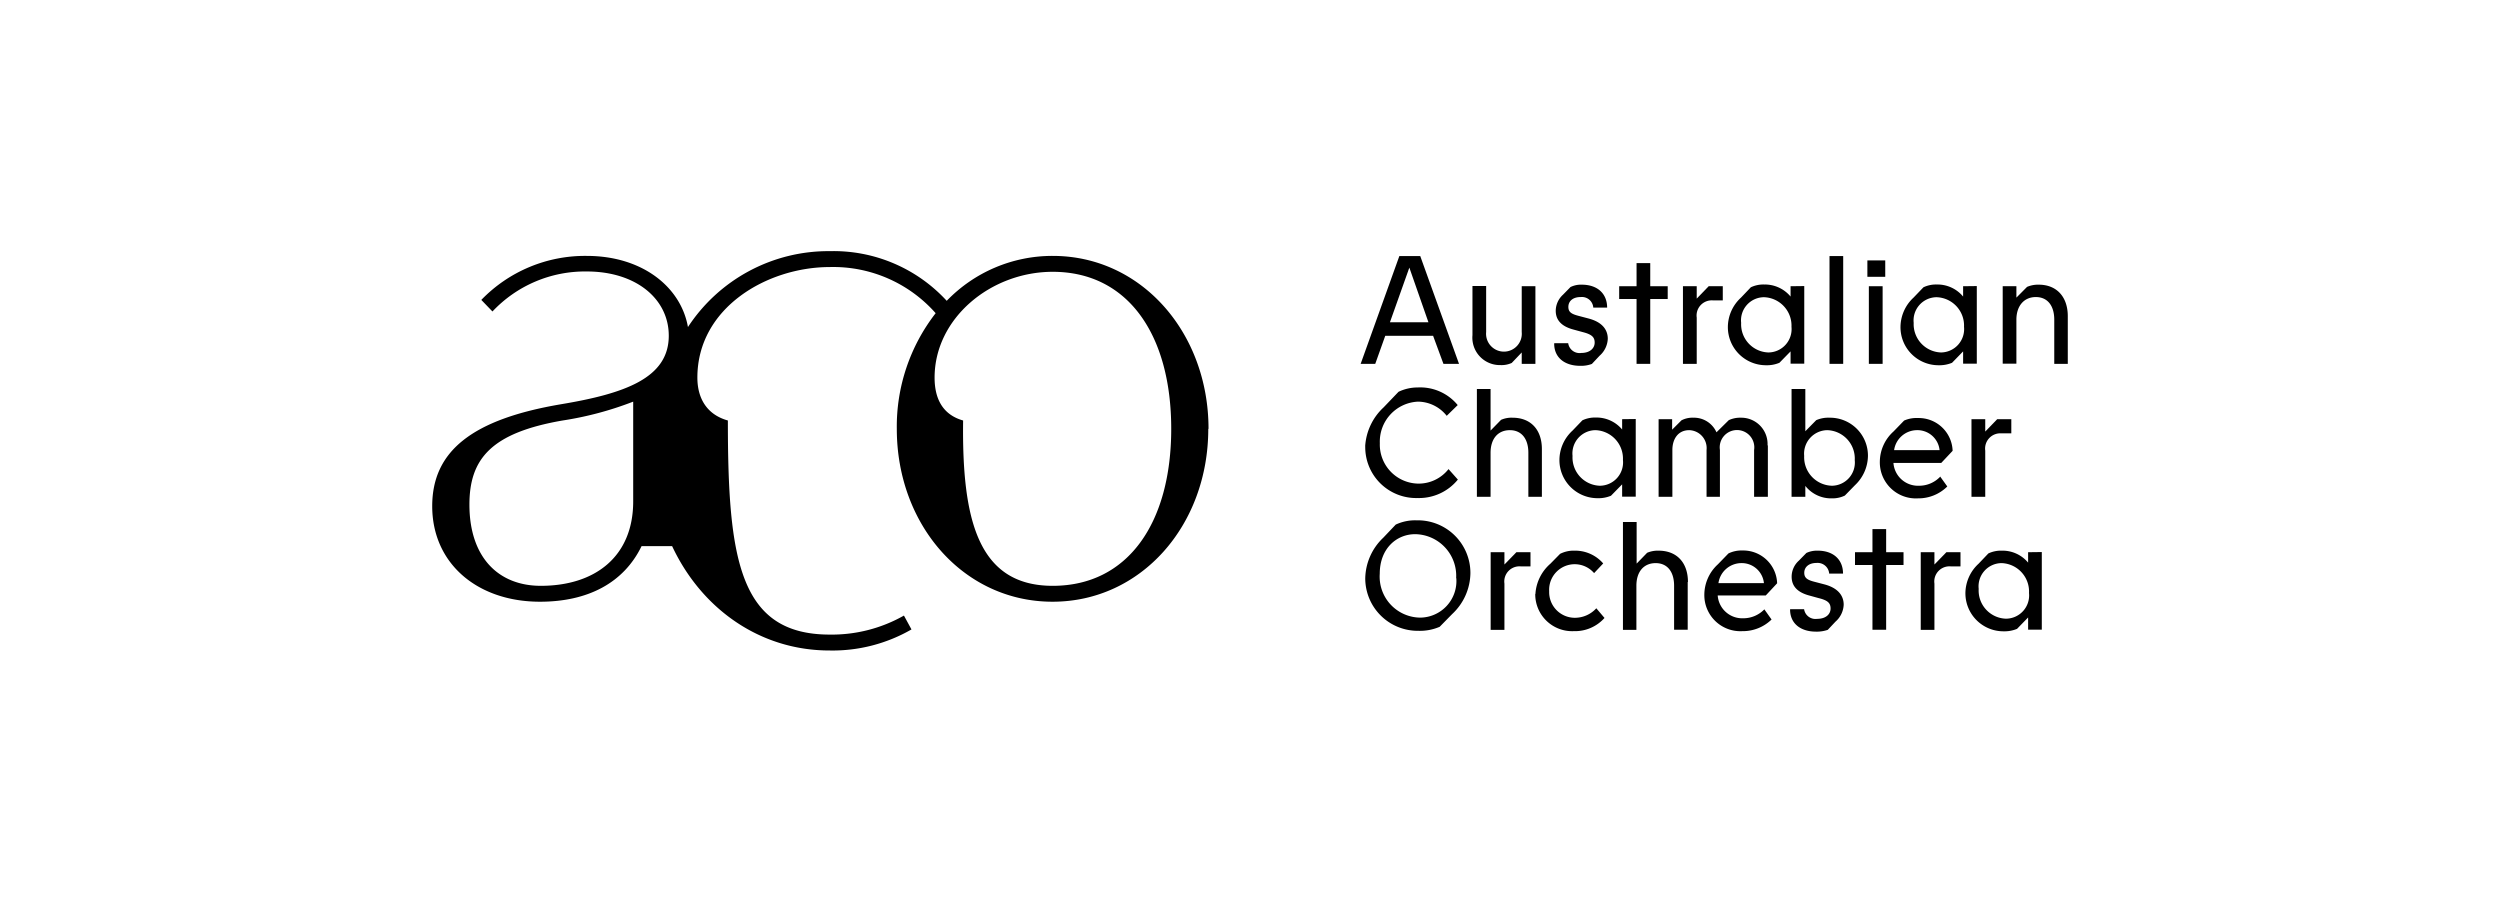<svg id="Layer_1" data-name="Layer 1" xmlns="http://www.w3.org/2000/svg" viewBox="0 0 305 110"><path d="M147.44,52.32c0-11.71-8.17-21.1-19-21.1A17.91,17.91,0,0,0,115.5,36.7a18.75,18.75,0,0,0-14.26-6.06A20.49,20.49,0,0,0,83.93,39.9c-.86-4.89-5.57-8.68-12.34-8.68a17.59,17.59,0,0,0-12.87,5.37L60.08,38a15.5,15.5,0,0,1,11.51-4.88c6,0,10,3.34,10,7.84,0,5.17-5.37,7.06-13.16,8.36C57.66,51.15,52.73,55,52.73,61.75c0,7,5.51,11.66,13.15,11.66,5.81,0,10.21-2.28,12.39-6.78H82c3.56,7.6,10.67,12.73,19.2,12.73a19.27,19.27,0,0,0,10-2.57l-.92-1.69a17.85,17.85,0,0,1-9.05,2.32c-11.07,0-12.43-9.24-12.43-26.12-2.61-.73-3.72-2.76-3.72-5.23,0-8.56,8.56-13.49,16.15-13.49a16.67,16.67,0,0,1,12.92,5.63,22.53,22.53,0,0,0-4.74,14.11c0,11.75,8.17,21.09,19,21.09s19-9.34,19-21.09M77.25,61.17c0,6.77-4.69,10.3-11.27,10.3-5.18,0-8.71-3.48-8.71-9.91,0-5.62,2.71-8.76,11.37-10.26A40.73,40.73,0,0,0,77.25,49V61.17Zm65.64-8.85c0,11.46-5.27,19.15-14.46,19.15S117.35,63.25,117.5,51.3c-2.57-.73-3.48-2.76-3.48-5.23,0-7.25,6.86-12.91,14.41-12.91,9.19,0,14.46,7.69,14.46,19.16"/><path d="M174.27,39.32l-2.33-6.67-2.37,6.67Zm.58,1.65H169l-1.22,3.42H166l4.72-13.15h2.55L178,44.39h-1.9L174.85,41Z"/><path d="M187.32,34.92v9.47h-1.67V43l-1.22,1.28a3,3,0,0,1-1.39.26,3.35,3.35,0,0,1-3.4-3.65v-6h1.67v5.62a2.18,2.18,0,1,0,4.34,0V34.92Z"/><path d="M189.63,41.87h1.69a1.4,1.4,0,0,0,1.6,1.19c1.07,0,1.63-.59,1.63-1.26s-.35-1-1.44-1.28l-1.17-.32c-1.75-.47-2.14-1.43-2.14-2.29a2.68,2.68,0,0,1,.88-1.95l.92-.94a2.89,2.89,0,0,1,1.37-.29c1.94,0,3.1,1.11,3.1,2.8h-1.69a1.39,1.39,0,0,0-1.54-1.29c-1,0-1.5.54-1.5,1.2s.41.88,1.3,1.11l1.14.3c1.81.47,2.37,1.48,2.37,2.48a2.92,2.92,0,0,1-1,2.07l-.94,1a3.75,3.75,0,0,1-1.42.23c-1.9,0-3.18-1-3.18-2.71Z"/><polygon points="203.46 36.48 201.33 36.48 201.33 44.39 199.66 44.39 199.66 36.48 197.54 36.48 197.54 34.92 199.66 34.92 199.66 32.1 201.33 32.1 201.33 34.92 203.46 34.92 203.46 36.48 203.46 36.48"/><path d="M210.18,34.92v1.73H209a1.85,1.85,0,0,0-2,2.1v5.64h-1.68V34.92H207v1.51l1.46-1.51Z"/><path d="M218.56,39.9a3.47,3.47,0,0,0-3.36-3.64,2.82,2.82,0,0,0-2.78,3.13A3.44,3.44,0,0,0,215.74,43a2.85,2.85,0,0,0,2.82-3.14Zm1.56-5v9.47h-1.67v-1.5l-1.36,1.39a3.94,3.94,0,0,1-1.61.3,4.65,4.65,0,0,1-4.68-4.7,4.9,4.9,0,0,1,1.6-3.55l1.2-1.26a3.54,3.54,0,0,1,1.63-.34,4.08,4.08,0,0,1,3.22,1.47V34.92Z"/><polygon points="223.2 31.24 224.87 31.24 224.87 44.39 223.2 44.39 223.2 31.24 223.2 31.24"/><path d="M228,34.92h1.68v9.47H228V34.92Zm-.26-3.15H230v2h-2.18v-2Z"/><path d="M239.61,39.9a3.46,3.46,0,0,0-3.36-3.64,2.83,2.83,0,0,0-2.78,3.13A3.45,3.45,0,0,0,236.8,43a2.85,2.85,0,0,0,2.81-3.14Zm1.56-5v9.47H239.5v-1.5l-1.35,1.39a4,4,0,0,1-1.62.3,4.64,4.64,0,0,1-4.67-4.7,4.93,4.93,0,0,1,1.59-3.55l1.21-1.26a3.54,3.54,0,0,1,1.63-.34,4.06,4.06,0,0,1,3.21,1.47V34.92Z"/><path d="M252.27,38.57v5.82h-1.65V39c0-1.73-.84-2.76-2.25-2.76S246,37.29,246,39v5.37h-1.67V34.92H246v1.39L247.3,35a3.41,3.41,0,0,1,1.42-.27c2.22,0,3.55,1.51,3.55,3.84Z"/><path d="M166.55,54.47a7.05,7.05,0,0,1,2.25-4.77l1.82-1.9a5.4,5.4,0,0,1,2.35-.53,5.92,5.92,0,0,1,4.87,2.15l-1.34,1.31A4.52,4.52,0,0,0,173,49a4.88,4.88,0,0,0-4.66,5.07A4.76,4.76,0,0,0,173,59a4.63,4.63,0,0,0,3.72-1.77l1.14,1.28a6.11,6.11,0,0,1-4.92,2.25,6.21,6.21,0,0,1-6.38-6.33Z"/><path d="M188.11,54.79v5.82h-1.65V55.24c0-1.73-.85-2.76-2.26-2.76s-2.35,1-2.35,2.76v5.37h-1.67V47.46h1.67v5.07l1.28-1.31a3.16,3.16,0,0,1,1.39-.26c2.27,0,3.59,1.5,3.59,3.83Z"/><path d="M198,56.12a3.48,3.48,0,0,0-3.36-3.64,2.84,2.84,0,0,0-2.79,3.14,3.45,3.45,0,0,0,3.33,3.64A2.85,2.85,0,0,0,198,56.12Zm1.56-5v9.47H197.9v-1.5l-1.36,1.39a3.94,3.94,0,0,1-1.61.3,4.65,4.65,0,0,1-4.68-4.7,4.9,4.9,0,0,1,1.6-3.55l1.2-1.25a3.54,3.54,0,0,1,1.63-.34,4.07,4.07,0,0,1,3.22,1.46V51.14Z"/><path d="M215.68,54.34v6.27H214V54.9a2.11,2.11,0,1,0-4.17,0v5.71h-1.63V54.9a2.19,2.19,0,0,0-2.11-2.42c-1.39,0-2.06,1.11-2.06,2.42v5.71h-1.68V51.14H204v1.28l1.14-1.14a2.88,2.88,0,0,1,1.45-.32,3,3,0,0,1,2.82,1.78l1.5-1.48a3.26,3.26,0,0,1,1.48-.3,3.21,3.21,0,0,1,3.25,3.38Z"/><path d="M226.28,56.14a3.47,3.47,0,0,0-3.35-3.66,2.87,2.87,0,0,0-2.82,3.14,3.48,3.48,0,0,0,3.39,3.64,2.83,2.83,0,0,0,2.78-3.12Zm1.61-.51a5,5,0,0,1-1.59,3.57l-1.23,1.26a3.45,3.45,0,0,1-1.57.34,4,4,0,0,1-3.25-1.52v1.33h-1.68V47.46h1.68v5.15l1.33-1.35a3.68,3.68,0,0,1,1.62-.3,4.63,4.63,0,0,1,4.69,4.67Z"/><path d="M231.08,54.92h5.55a2.72,2.72,0,0,0-2.8-2.44,2.84,2.84,0,0,0-2.75,2.44Zm5.6,3.19.89,1.24A5,5,0,0,1,234,60.8a4.4,4.4,0,0,1-4.66-4.51A5,5,0,0,1,231,52.65l1.3-1.34A3.72,3.72,0,0,1,234,51a4.14,4.14,0,0,1,4.22,4l-1.39,1.48H231a3,3,0,0,0,3.1,2.78,3.53,3.53,0,0,0,2.59-1.09Z"/><path d="M245.38,51.14v1.73H244.2a1.86,1.86,0,0,0-2,2.11v5.63h-1.68V51.14h1.68v1.51l1.46-1.51Z"/><path d="M177.65,70.54a5.08,5.08,0,0,0-5-5.37c-2.27,0-4.32,1.75-4.32,4.83a5,5,0,0,0,4.94,5.35,4.46,4.46,0,0,0,4.4-4.81Zm-11.09.06a7,7,0,0,1,2.2-5L170.28,64a5.56,5.56,0,0,1,2.54-.52,6.42,6.42,0,0,1,6.57,6.44,6.94,6.94,0,0,1-2.23,5l-1.52,1.55a6.1,6.1,0,0,1-2.59.49,6.41,6.41,0,0,1-6.49-6.42Z"/><path d="M186.72,67.37V69.1h-1.18a1.85,1.85,0,0,0-2,2.1v5.64h-1.68V67.37h1.68v1.5l1.46-1.5Z"/><path d="M187.32,72.48a5.32,5.32,0,0,1,1.82-3.7l1.19-1.21a3.66,3.66,0,0,1,1.78-.39,4.52,4.52,0,0,1,3.48,1.56l-1.11,1.18A3.12,3.12,0,0,0,189,72.14a3.13,3.13,0,0,0,3.1,3.23,3.53,3.53,0,0,0,2.65-1.16l1,1.18A4.82,4.82,0,0,1,192,77a4.5,4.5,0,0,1-4.7-4.54Z"/><path d="M205.9,71v5.83h-1.66V71.46c0-1.73-.84-2.76-2.25-2.76s-2.35,1-2.35,2.76v5.38H198V63.68h1.67v5.08l1.28-1.32a3.32,3.32,0,0,1,1.39-.26c2.27,0,3.59,1.5,3.59,3.83Z"/><path d="M209.65,71.14h5.55a2.72,2.72,0,0,0-2.8-2.44,2.84,2.84,0,0,0-2.75,2.44Zm5.6,3.2.88,1.24A5,5,0,0,1,212.58,77a4.4,4.4,0,0,1-4.65-4.51,5.05,5.05,0,0,1,1.65-3.64l1.29-1.33a3.63,3.63,0,0,1,1.71-.36,4.14,4.14,0,0,1,4.23,4l-1.39,1.49h-5.86a3,3,0,0,0,3.1,2.78,3.56,3.56,0,0,0,2.59-1.09Z"/><path d="M218.41,74.32h1.69a1.4,1.4,0,0,0,1.59,1.18c1.08,0,1.64-.58,1.64-1.26s-.36-1-1.45-1.27l-1.16-.32c-1.75-.47-2.14-1.43-2.14-2.3a2.64,2.64,0,0,1,.88-1.95l.92-.94a3.05,3.05,0,0,1,1.37-.28c1.94,0,3.1,1.11,3.1,2.8h-1.69a1.41,1.41,0,0,0-1.54-1.3c-1,0-1.5.55-1.5,1.2s.41.89,1.29,1.11l1.15.3c1.8.47,2.37,1.49,2.37,2.48a2.9,2.9,0,0,1-1,2.07l-.94,1a4.08,4.08,0,0,1-1.43.22c-1.9,0-3.17-1-3.17-2.7Z"/><polygon points="232.23 68.93 230.11 68.93 230.11 76.83 228.44 76.83 228.44 68.93 226.31 68.93 226.31 67.37 228.44 67.37 228.44 64.55 230.11 64.55 230.11 67.37 232.23 67.37 232.23 68.93 232.23 68.93"/><path d="M239.18,67.37V69.1H238a1.85,1.85,0,0,0-2,2.1v5.64h-1.67V67.37H236v1.5l1.46-1.5Z"/><path d="M247.54,72.35a3.47,3.47,0,0,0-3.36-3.65,2.83,2.83,0,0,0-2.78,3.14,3.44,3.44,0,0,0,3.32,3.64,2.84,2.84,0,0,0,2.82-3.13Zm1.56-5v9.47h-1.67V75.33l-1.35,1.39a4,4,0,0,1-1.62.3,4.64,4.64,0,0,1-4.68-4.69,4.93,4.93,0,0,1,1.6-3.55l1.2-1.26a3.59,3.59,0,0,1,1.64-.34,4.07,4.07,0,0,1,3.21,1.46V67.37Z"/></svg>